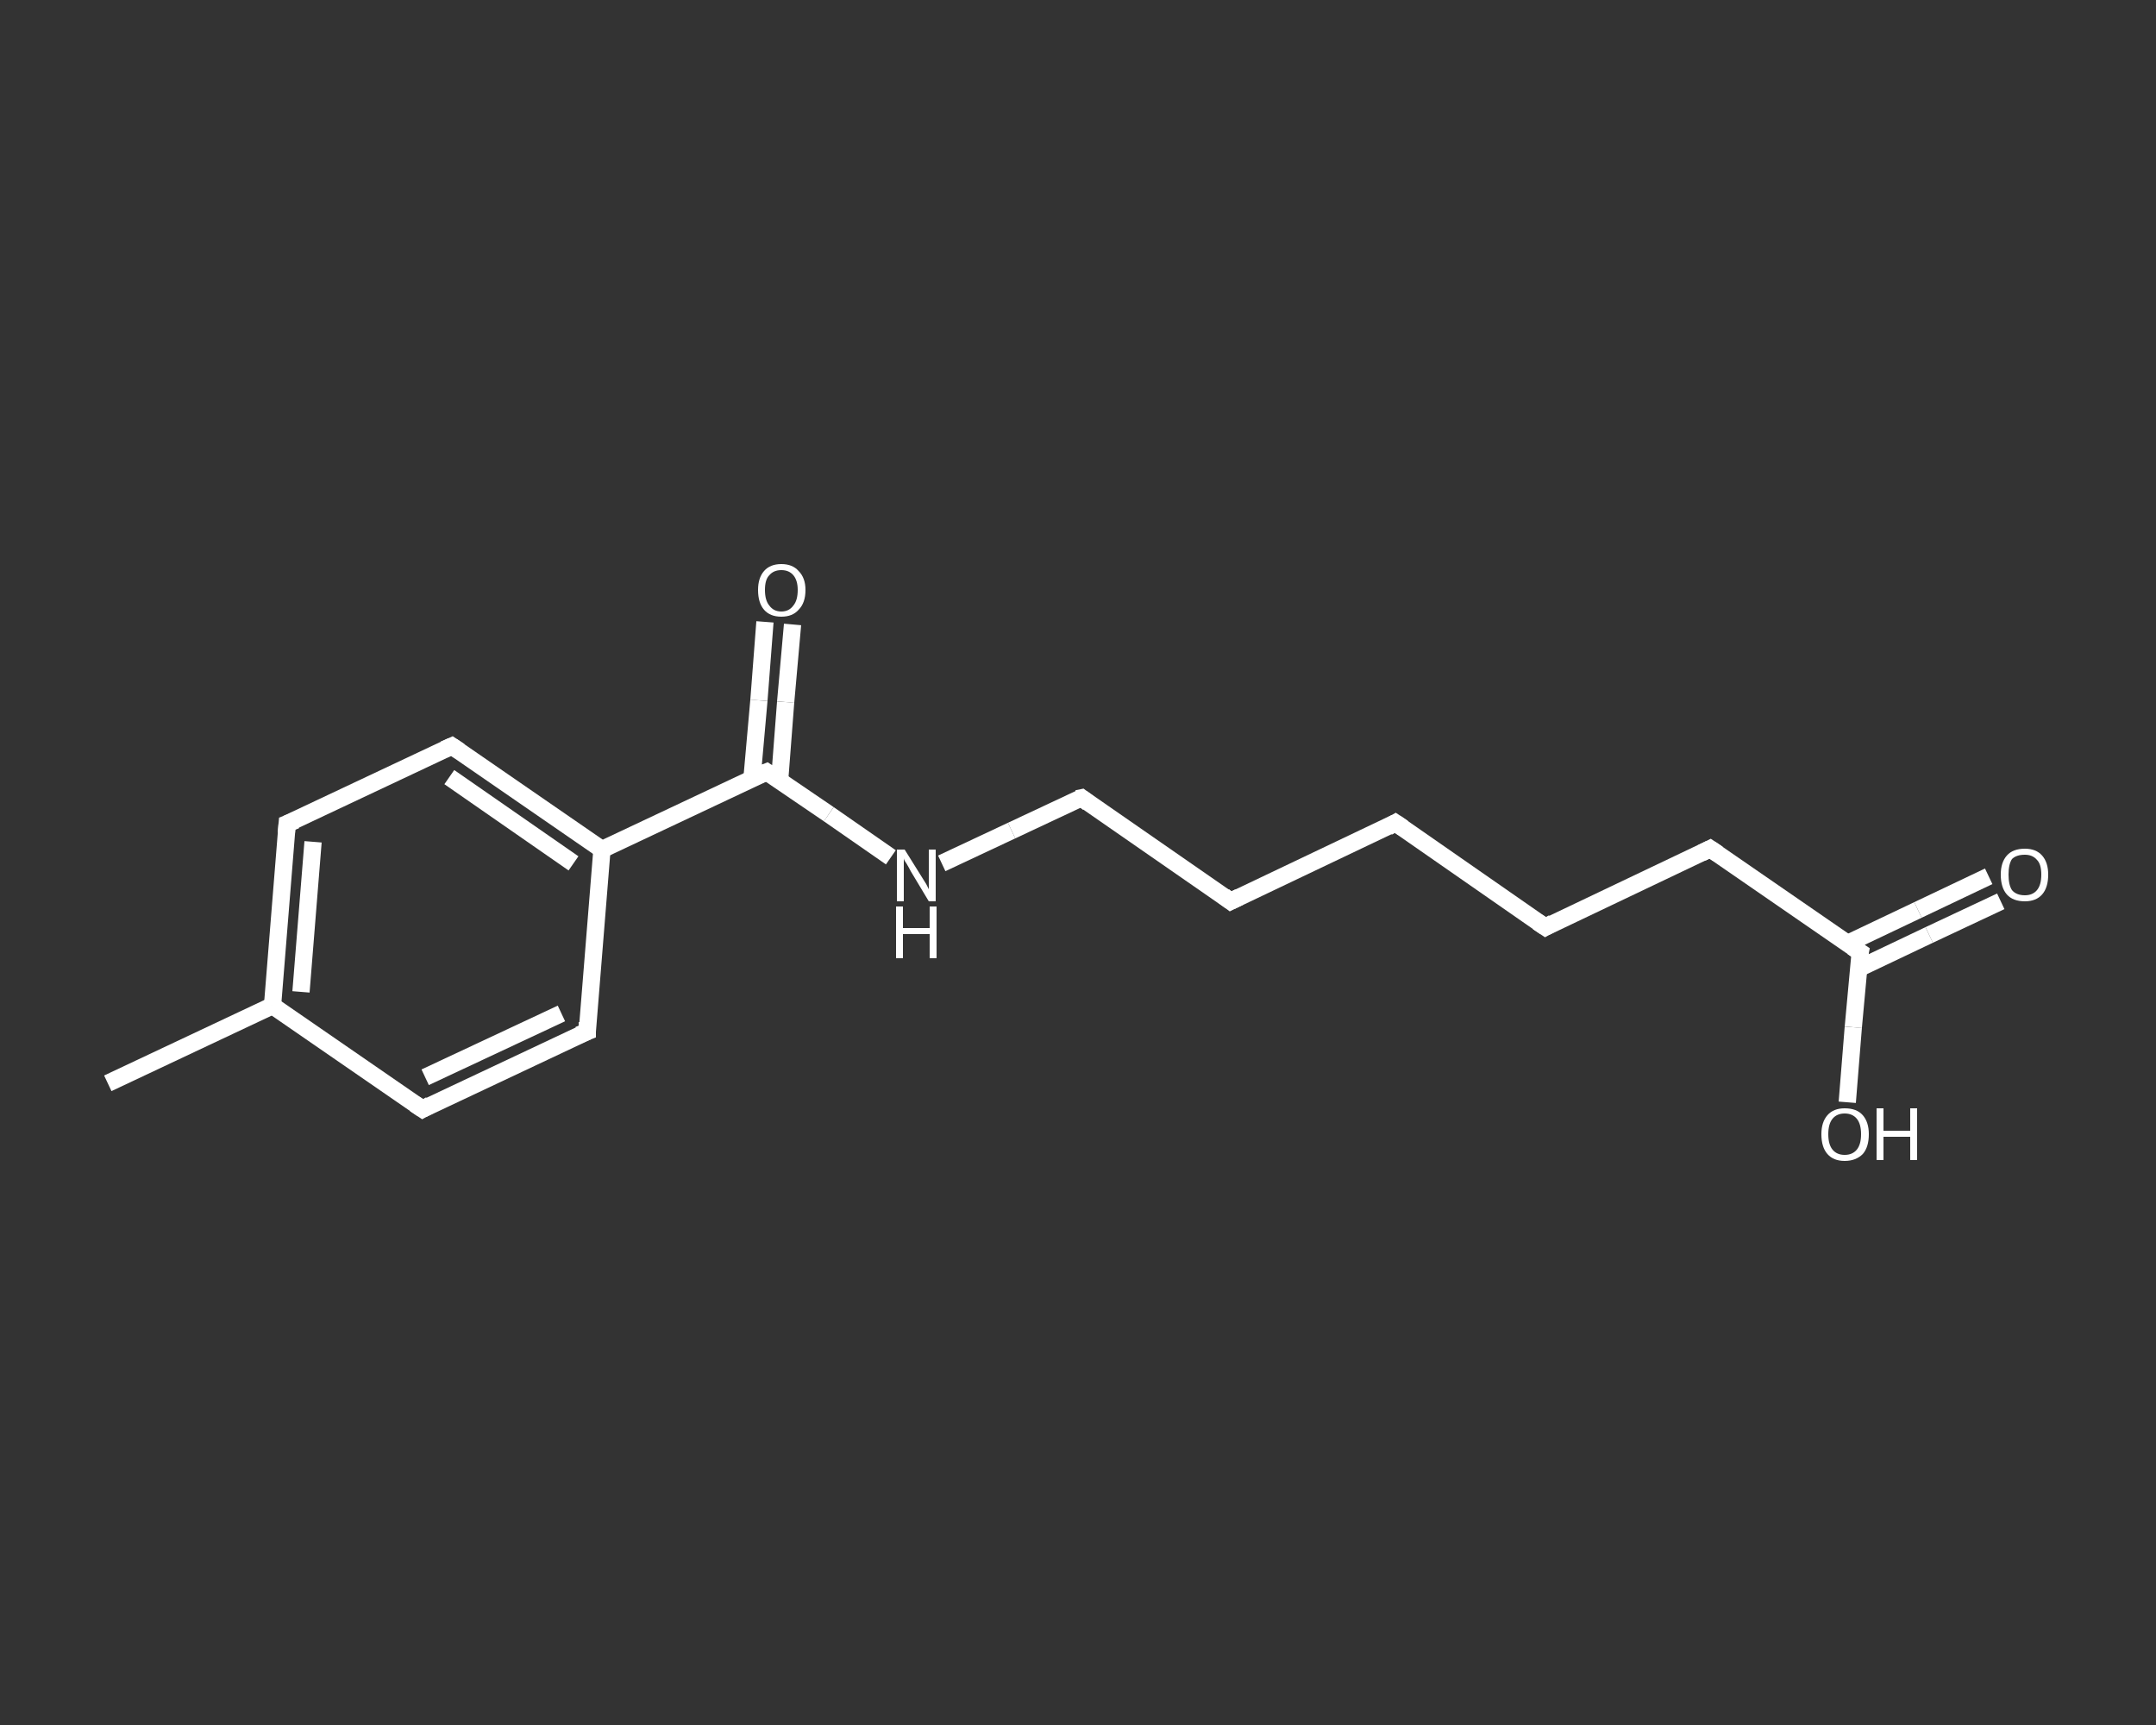 <?xml version='1.0' encoding='iso-8859-1'?>
<svg version='1.1' baseProfile='full'
              xmlns='http://www.w3.org/2000/svg'
                      xmlns:rdkit='http://www.rdkit.org/xml'
                      xmlns:xlink='http://www.w3.org/1999/xlink'
                  xml:space='preserve'
width='250px' height='200px' viewBox='0 0 250 200'>
<rect x="0" y="0" width="250" height="200" fill="#333333" stroke="none"/>
<!-- END OF HEADER -->
<rect style='opacity:1.0;fill:transparent;stroke:none' width='250.0' height='200.0' x='0.0' y='0.0'> </rect>
<path class='bond-0 atom-0 atom-1' d='M 12.5,125.6 L 31.6,116.6' style='fill:none;fill-rule:evenodd;stroke:#FFFFFF;stroke-width:2.0px;stroke-linecap:butt;stroke-linejoin:miter;stroke-opacity:1' />
<path class='bond-1 atom-1 atom-2' d='M 31.6,116.6 L 33.3,95.5' style='fill:none;fill-rule:evenodd;stroke:#FFFFFF;stroke-width:2.0px;stroke-linecap:butt;stroke-linejoin:miter;stroke-opacity:1' />
<path class='bond-1 atom-1 atom-2' d='M 34.9,115.0 L 36.3,97.6' style='fill:none;fill-rule:evenodd;stroke:#FFFFFF;stroke-width:2.0px;stroke-linecap:butt;stroke-linejoin:miter;stroke-opacity:1' />
<path class='bond-2 atom-2 atom-3' d='M 33.3,95.5 L 52.4,86.5' style='fill:none;fill-rule:evenodd;stroke:#FFFFFF;stroke-width:2.0px;stroke-linecap:butt;stroke-linejoin:miter;stroke-opacity:1' />
<path class='bond-3 atom-3 atom-4' d='M 52.4,86.5 L 69.8,98.5' style='fill:none;fill-rule:evenodd;stroke:#FFFFFF;stroke-width:2.0px;stroke-linecap:butt;stroke-linejoin:miter;stroke-opacity:1' />
<path class='bond-3 atom-3 atom-4' d='M 52.1,90.1 L 66.5,100.1' style='fill:none;fill-rule:evenodd;stroke:#FFFFFF;stroke-width:2.0px;stroke-linecap:butt;stroke-linejoin:miter;stroke-opacity:1' />
<path class='bond-4 atom-4 atom-5' d='M 69.8,98.5 L 88.9,89.5' style='fill:none;fill-rule:evenodd;stroke:#FFFFFF;stroke-width:2.0px;stroke-linecap:butt;stroke-linejoin:miter;stroke-opacity:1' />
<path class='bond-5 atom-5 atom-6' d='M 90.4,90.5 L 91.1,81.4' style='fill:none;fill-rule:evenodd;stroke:#FFFFFF;stroke-width:2.0px;stroke-linecap:butt;stroke-linejoin:miter;stroke-opacity:1' />
<path class='bond-5 atom-5 atom-6' d='M 91.1,81.4 L 91.9,72.4' style='fill:none;fill-rule:evenodd;stroke:#FFFFFF;stroke-width:2.0px;stroke-linecap:butt;stroke-linejoin:miter;stroke-opacity:1' />
<path class='bond-5 atom-5 atom-6' d='M 87.2,90.2 L 88.0,81.2' style='fill:none;fill-rule:evenodd;stroke:#FFFFFF;stroke-width:2.0px;stroke-linecap:butt;stroke-linejoin:miter;stroke-opacity:1' />
<path class='bond-5 atom-5 atom-6' d='M 88.0,81.2 L 88.7,72.1' style='fill:none;fill-rule:evenodd;stroke:#FFFFFF;stroke-width:2.0px;stroke-linecap:butt;stroke-linejoin:miter;stroke-opacity:1' />
<path class='bond-6 atom-5 atom-7' d='M 88.9,89.5 L 96.1,94.4' style='fill:none;fill-rule:evenodd;stroke:#FFFFFF;stroke-width:2.0px;stroke-linecap:butt;stroke-linejoin:miter;stroke-opacity:1' />
<path class='bond-6 atom-5 atom-7' d='M 96.1,94.4 L 103.3,99.4' style='fill:none;fill-rule:evenodd;stroke:#FFFFFF;stroke-width:2.0px;stroke-linecap:butt;stroke-linejoin:miter;stroke-opacity:1' />
<path class='bond-7 atom-7 atom-8' d='M 109.2,100.1 L 117.3,96.3' style='fill:none;fill-rule:evenodd;stroke:#FFFFFF;stroke-width:2.0px;stroke-linecap:butt;stroke-linejoin:miter;stroke-opacity:1' />
<path class='bond-7 atom-7 atom-8' d='M 117.3,96.3 L 125.4,92.5' style='fill:none;fill-rule:evenodd;stroke:#FFFFFF;stroke-width:2.0px;stroke-linecap:butt;stroke-linejoin:miter;stroke-opacity:1' />
<path class='bond-8 atom-8 atom-9' d='M 125.4,92.5 L 142.7,104.5' style='fill:none;fill-rule:evenodd;stroke:#FFFFFF;stroke-width:2.0px;stroke-linecap:butt;stroke-linejoin:miter;stroke-opacity:1' />
<path class='bond-9 atom-9 atom-10' d='M 142.7,104.5 L 161.8,95.4' style='fill:none;fill-rule:evenodd;stroke:#FFFFFF;stroke-width:2.0px;stroke-linecap:butt;stroke-linejoin:miter;stroke-opacity:1' />
<path class='bond-10 atom-10 atom-11' d='M 161.8,95.4 L 179.2,107.5' style='fill:none;fill-rule:evenodd;stroke:#FFFFFF;stroke-width:2.0px;stroke-linecap:butt;stroke-linejoin:miter;stroke-opacity:1' />
<path class='bond-11 atom-11 atom-12' d='M 179.2,107.5 L 198.3,98.4' style='fill:none;fill-rule:evenodd;stroke:#FFFFFF;stroke-width:2.0px;stroke-linecap:butt;stroke-linejoin:miter;stroke-opacity:1' />
<path class='bond-12 atom-12 atom-13' d='M 198.3,98.4 L 215.7,110.4' style='fill:none;fill-rule:evenodd;stroke:#FFFFFF;stroke-width:2.0px;stroke-linecap:butt;stroke-linejoin:miter;stroke-opacity:1' />
<path class='bond-13 atom-13 atom-14' d='M 215.5,112.3 L 223.7,108.4' style='fill:none;fill-rule:evenodd;stroke:#FFFFFF;stroke-width:2.0px;stroke-linecap:butt;stroke-linejoin:miter;stroke-opacity:1' />
<path class='bond-13 atom-13 atom-14' d='M 223.7,108.4 L 232.0,104.5' style='fill:none;fill-rule:evenodd;stroke:#FFFFFF;stroke-width:2.0px;stroke-linecap:butt;stroke-linejoin:miter;stroke-opacity:1' />
<path class='bond-13 atom-13 atom-14' d='M 214.2,109.4 L 222.4,105.5' style='fill:none;fill-rule:evenodd;stroke:#FFFFFF;stroke-width:2.0px;stroke-linecap:butt;stroke-linejoin:miter;stroke-opacity:1' />
<path class='bond-13 atom-13 atom-14' d='M 222.4,105.5 L 230.6,101.6' style='fill:none;fill-rule:evenodd;stroke:#FFFFFF;stroke-width:2.0px;stroke-linecap:butt;stroke-linejoin:miter;stroke-opacity:1' />
<path class='bond-14 atom-13 atom-15' d='M 215.7,110.4 L 214.9,119.1' style='fill:none;fill-rule:evenodd;stroke:#FFFFFF;stroke-width:2.0px;stroke-linecap:butt;stroke-linejoin:miter;stroke-opacity:1' />
<path class='bond-14 atom-13 atom-15' d='M 214.9,119.1 L 214.2,127.8' style='fill:none;fill-rule:evenodd;stroke:#FFFFFF;stroke-width:2.0px;stroke-linecap:butt;stroke-linejoin:miter;stroke-opacity:1' />
<path class='bond-15 atom-4 atom-16' d='M 69.8,98.5 L 68.1,119.6' style='fill:none;fill-rule:evenodd;stroke:#FFFFFF;stroke-width:2.0px;stroke-linecap:butt;stroke-linejoin:miter;stroke-opacity:1' />
<path class='bond-16 atom-16 atom-17' d='M 68.1,119.6 L 49.0,128.6' style='fill:none;fill-rule:evenodd;stroke:#FFFFFF;stroke-width:2.0px;stroke-linecap:butt;stroke-linejoin:miter;stroke-opacity:1' />
<path class='bond-16 atom-16 atom-17' d='M 65.1,117.5 L 49.3,124.9' style='fill:none;fill-rule:evenodd;stroke:#FFFFFF;stroke-width:2.0px;stroke-linecap:butt;stroke-linejoin:miter;stroke-opacity:1' />
<path class='bond-17 atom-17 atom-1' d='M 49.0,128.6 L 31.6,116.6' style='fill:none;fill-rule:evenodd;stroke:#FFFFFF;stroke-width:2.0px;stroke-linecap:butt;stroke-linejoin:miter;stroke-opacity:1' />
<path d='M 33.2,96.6 L 33.3,95.5 L 34.3,95.1' style='fill:none;stroke:#FFFFFF;stroke-width:2.0px;stroke-linecap:butt;stroke-linejoin:miter;stroke-opacity:1;' />
<path d='M 51.5,86.9 L 52.4,86.5 L 53.3,87.1' style='fill:none;stroke:#FFFFFF;stroke-width:2.0px;stroke-linecap:butt;stroke-linejoin:miter;stroke-opacity:1;' />
<path d='M 87.9,89.9 L 88.9,89.5 L 89.2,89.7' style='fill:none;stroke:#FFFFFF;stroke-width:2.0px;stroke-linecap:butt;stroke-linejoin:miter;stroke-opacity:1;' />
<path d='M 124.9,92.6 L 125.4,92.5 L 126.2,93.1' style='fill:none;stroke:#FFFFFF;stroke-width:2.0px;stroke-linecap:butt;stroke-linejoin:miter;stroke-opacity:1;' />
<path d='M 141.9,103.9 L 142.7,104.5 L 143.7,104.0' style='fill:none;stroke:#FFFFFF;stroke-width:2.0px;stroke-linecap:butt;stroke-linejoin:miter;stroke-opacity:1;' />
<path d='M 160.9,95.9 L 161.8,95.4 L 162.7,96.0' style='fill:none;stroke:#FFFFFF;stroke-width:2.0px;stroke-linecap:butt;stroke-linejoin:miter;stroke-opacity:1;' />
<path d='M 178.3,106.9 L 179.2,107.5 L 180.1,107.0' style='fill:none;stroke:#FFFFFF;stroke-width:2.0px;stroke-linecap:butt;stroke-linejoin:miter;stroke-opacity:1;' />
<path d='M 197.3,98.9 L 198.3,98.4 L 199.2,99.0' style='fill:none;stroke:#FFFFFF;stroke-width:2.0px;stroke-linecap:butt;stroke-linejoin:miter;stroke-opacity:1;' />
<path d='M 214.8,109.8 L 215.7,110.4 L 215.6,110.9' style='fill:none;stroke:#FFFFFF;stroke-width:2.0px;stroke-linecap:butt;stroke-linejoin:miter;stroke-opacity:1;' />
<path d='M 68.1,118.5 L 68.1,119.6 L 67.1,120.0' style='fill:none;stroke:#FFFFFF;stroke-width:2.0px;stroke-linecap:butt;stroke-linejoin:miter;stroke-opacity:1;' />
<path d='M 49.9,128.1 L 49.0,128.6 L 48.1,128.0' style='fill:none;stroke:#FFFFFF;stroke-width:2.0px;stroke-linecap:butt;stroke-linejoin:miter;stroke-opacity:1;' />
<path class='atom-6' d='M 87.9 68.4
Q 87.9 67.0, 88.6 66.2
Q 89.3 65.4, 90.6 65.4
Q 91.9 65.4, 92.6 66.2
Q 93.4 67.0, 93.4 68.4
Q 93.4 69.9, 92.6 70.7
Q 91.9 71.5, 90.6 71.5
Q 89.3 71.5, 88.6 70.7
Q 87.9 69.9, 87.9 68.4
M 90.6 70.9
Q 91.5 70.9, 92.0 70.2
Q 92.5 69.6, 92.5 68.4
Q 92.5 67.3, 92.0 66.7
Q 91.5 66.1, 90.6 66.1
Q 89.7 66.1, 89.2 66.7
Q 88.7 67.2, 88.7 68.4
Q 88.7 69.6, 89.2 70.2
Q 89.7 70.9, 90.6 70.9
' fill='#FFFFFF'/>
<path class='atom-7' d='M 104.9 98.5
L 106.9 101.7
Q 107.1 102.0, 107.4 102.5
Q 107.7 103.1, 107.7 103.1
L 107.7 98.5
L 108.5 98.5
L 108.5 104.5
L 107.7 104.5
L 105.6 101.0
Q 105.4 100.6, 105.1 100.1
Q 104.8 99.7, 104.8 99.5
L 104.8 104.5
L 104.0 104.5
L 104.0 98.5
L 104.9 98.5
' fill='#FFFFFF'/>
<path class='atom-7' d='M 103.9 105.1
L 104.7 105.1
L 104.7 107.6
L 107.8 107.6
L 107.8 105.1
L 108.6 105.1
L 108.6 111.1
L 107.8 111.1
L 107.8 108.3
L 104.7 108.3
L 104.7 111.1
L 103.9 111.1
L 103.9 105.1
' fill='#FFFFFF'/>
<path class='atom-14' d='M 232.0 101.4
Q 232.0 100.0, 232.7 99.2
Q 233.4 98.4, 234.8 98.4
Q 236.1 98.4, 236.8 99.2
Q 237.5 100.0, 237.5 101.4
Q 237.5 102.9, 236.8 103.7
Q 236.1 104.5, 234.8 104.5
Q 233.4 104.5, 232.7 103.7
Q 232.0 102.9, 232.0 101.4
M 234.8 103.8
Q 235.7 103.8, 236.2 103.2
Q 236.7 102.6, 236.7 101.4
Q 236.7 100.2, 236.2 99.7
Q 235.7 99.1, 234.8 99.1
Q 233.8 99.1, 233.3 99.6
Q 232.9 100.2, 232.9 101.4
Q 232.9 102.6, 233.3 103.2
Q 233.8 103.8, 234.8 103.8
' fill='#FFFFFF'/>
<path class='atom-15' d='M 211.2 131.5
Q 211.2 130.1, 211.9 129.3
Q 212.6 128.5, 213.9 128.5
Q 215.3 128.5, 216.0 129.3
Q 216.7 130.1, 216.7 131.5
Q 216.7 133.0, 216.0 133.8
Q 215.2 134.6, 213.9 134.6
Q 212.6 134.6, 211.9 133.8
Q 211.2 133.0, 211.2 131.5
M 213.9 133.9
Q 214.8 133.9, 215.3 133.3
Q 215.8 132.7, 215.8 131.5
Q 215.8 130.3, 215.3 129.7
Q 214.8 129.1, 213.9 129.1
Q 213.0 129.1, 212.5 129.7
Q 212.0 130.3, 212.0 131.5
Q 212.0 132.7, 212.5 133.3
Q 213.0 133.9, 213.9 133.9
' fill='#FFFFFF'/>
<path class='atom-15' d='M 217.6 128.5
L 218.4 128.5
L 218.4 131.1
L 221.5 131.1
L 221.5 128.5
L 222.3 128.5
L 222.3 134.5
L 221.5 134.5
L 221.5 131.8
L 218.4 131.8
L 218.4 134.5
L 217.6 134.5
L 217.6 128.5
' fill='#FFFFFF'/>
</svg>
